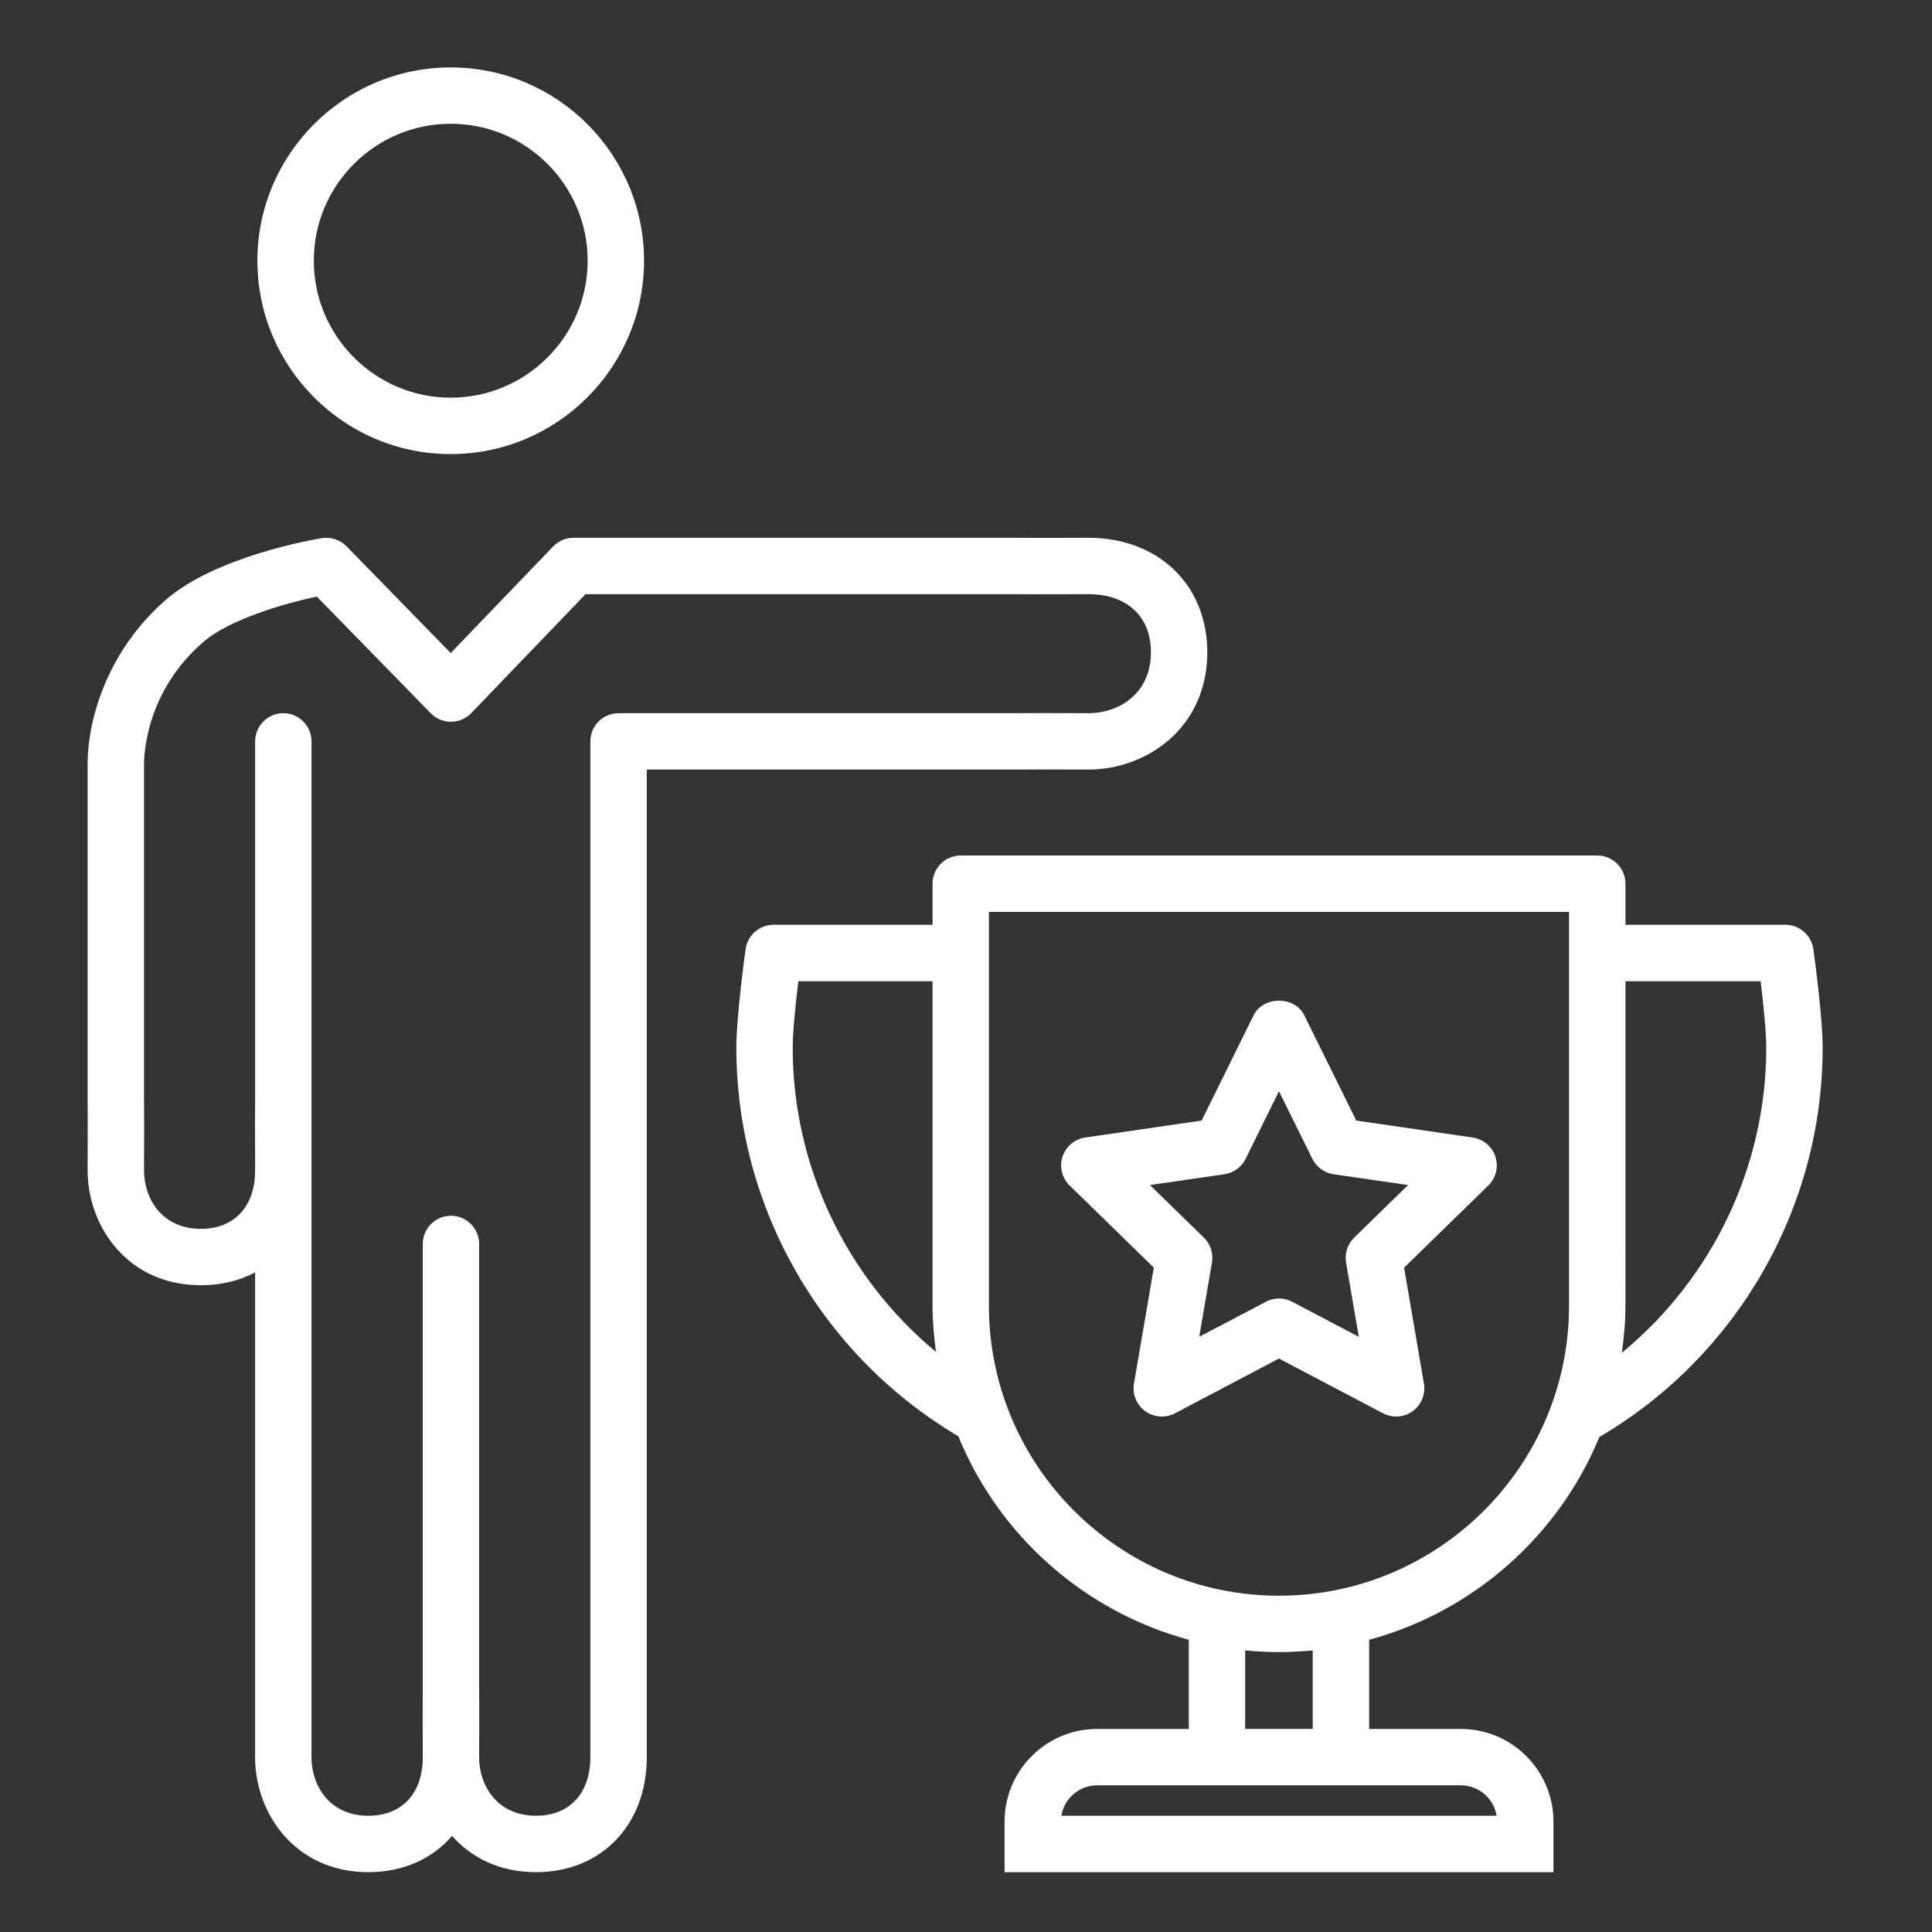 <?xml version="1.0" encoding="utf-8"?>
<!-- Generator: Adobe Illustrator 15.0.0, SVG Export Plug-In . SVG Version: 6.00 Build 0)  -->
<!DOCTYPE svg PUBLIC "-//W3C//DTD SVG 1.1//EN" "http://www.w3.org/Graphics/SVG/1.1/DTD/svg11.dtd">
<svg version="1.1" id="Layer_1" xmlns="http://www.w3.org/2000/svg" xmlns:xlink="http://www.w3.org/1999/xlink" x="0px" y="0px"
	 width="85px" height="85px" viewBox="0 0 85 85" enable-background="new 0 0 85 85" xml:space="preserve">
<rect x="0" y="0" width="85" height="85" fill="#333333" stroke="none"/>
<g>
	<g>
		<path fill="#FFFFFF" d="M47.885,23.66l-1.156,0.003c-0.727,0.002-1.422,0.004-2.077-0.003h-19.42c-0.337,0-0.659,0.138-0.894,0.38
			l-4.508,4.691l-4.585-4.698c-0.286-0.291-0.697-0.422-1.095-0.356c-0.471,0.079-4.682,0.827-6.842,2.702
			c-2.546,2.211-3.453,5.2-3.453,7.259V48.4c0.008,0.652,0.005,1.403,0.002,2.114l-0.002,0.979c0,2.449,1.746,5.052,4.982,5.052
			c0.89,0,1.697-0.199,2.386-0.564v21.333c0,2.45,1.748,5.054,4.987,5.054c1.529,0,2.813-0.59,3.678-1.597
			c0.84,0.95,2.083,1.597,3.696,1.597c2.869,0,4.871-2.079,4.871-5.054V33.858h16.187c0.686-0.007,1.472-0.005,2.217-0.002
			l1.027,0.002c2.535,0,5.23-1.81,5.23-5.161C53.115,25.731,50.964,23.66,47.885,23.66z M47.885,31.378l-1.021-0.003
			c-0.756-0.001-1.557-0.005-2.238,0.003H27.213c-0.685,0-1.24,0.554-1.24,1.24v44.695c0,1.585-0.916,2.572-2.389,2.572
			c-1.72,0-2.504-1.335-2.504-2.572l0.003-0.976c0.002-0.719,0.005-1.487-0.003-2.139V54.728c0-0.686-0.555-1.24-1.24-1.24
			c-0.685,0-1.24,0.555-1.24,1.24v19.486c0,0.011,0,0.017,0,0.026c0,0.037,0,0.075,0,0.081c-0.006,0.605-0.005,1.259-0.003,1.938
			l0.003,1.055c0,1.585-0.917,2.572-2.389,2.572c-1.722,0-2.506-1.335-2.506-2.572V32.618c0-0.687-0.555-1.24-1.241-1.24
			c-0.685,0-1.24,0.554-1.24,1.24V48.4c-0.007,0.622-0.004,1.296-0.002,1.999l0.002,1.094c0,1.587-0.913,2.571-2.386,2.571
			c-1.718,0-2.501-1.333-2.501-2.571l0.002-0.971c0.003-0.721,0.006-1.489-0.002-2.139V33.638c0-0.523,0.125-3.239,2.598-5.386
			c1.177-1.02,3.62-1.708,5.001-2.007l5.015,5.135c0.233,0.24,0.555,0.375,0.89,0.375c0,0,0.002,0,0.003,0
			c0.335-0.002,0.657-0.141,0.89-0.381l5.028-5.233h18.875c0.653,0.006,1.362,0.004,2.103,0.002l1.146-0.002
			c1.695,0,2.75,0.979,2.75,2.556C50.635,30.538,49.208,31.378,47.885,31.378z"/>
		<path fill="#FFFFFF" d="M19.829,19.978c4.69,0,8.506-3.817,8.506-8.508c0-4.688-3.815-8.504-8.506-8.504
			c-4.69,0-8.505,3.816-8.505,8.504C11.324,16.161,15.139,19.978,19.829,19.978z M19.829,5.445c3.322,0,6.025,2.702,6.025,6.024
			c0,3.322-2.703,6.027-6.025,6.027c-3.322,0-6.023-2.705-6.023-6.027C13.806,8.147,16.507,5.445,19.829,5.445z"/>
	</g>
	<g>
		<path fill="#FFFFFF" d="M70.366,63.223c6.067-3.563,9.823-10.083,9.823-17.133c0-1.389-0.392-4.211-0.407-4.33
			c-0.086-0.612-0.611-1.073-1.229-1.073h-7.04v-1.809c0-0.686-0.556-1.24-1.241-1.24H42.269c-0.687,0-1.241,0.554-1.241,1.24v1.809
			h-6.996c-0.619,0-1.144,0.46-1.228,1.073c-0.018,0.118-0.408,2.941-0.408,4.33c0,7.026,3.73,13.525,9.766,17.1
			c1.782,4.364,5.533,7.708,10.14,8.953v3.923H48.27c-2.246,0-4.074,1.829-4.074,4.075v2.227h24.15v-2.227
			c0-2.246-1.83-4.075-4.078-4.075h-4.031v-3.923C64.832,70.899,68.575,67.569,70.366,63.223z M77.461,43.17
			c0.116,0.969,0.247,2.228,0.247,2.92c0,5.246-2.379,10.153-6.355,13.428c0.096-0.68,0.16-1.371,0.16-2.075V43.17H77.461z
			 M34.876,46.09c0-0.692,0.131-1.951,0.247-2.92h5.904v14.272c0,0.691,0.062,1.366,0.151,2.035
			C37.235,56.204,34.876,51.314,34.876,46.09z M43.508,57.442V40.12h25.523v17.323c0,7.036-5.727,12.762-12.764,12.762
			C49.231,70.204,43.508,64.479,43.508,57.442z M65.845,79.886H46.696c0.121-0.758,0.782-1.339,1.573-1.339h15.998
			C65.062,78.547,65.721,79.128,65.845,79.886z M57.755,76.065h-2.973v-3.454c0.489,0.045,0.985,0.074,1.485,0.074
			c0.503,0,0.997-0.029,1.487-0.074V76.065z"/>
		<path fill="#FFFFFF" d="M60.848,62.181c0.182,0.094,0.379,0.141,0.577,0.141c0.258,0,0.512-0.079,0.729-0.237
			c0.381-0.278,0.573-0.75,0.493-1.214l-0.873-5.099l3.704-3.612c0.338-0.329,0.461-0.821,0.313-1.271
			c-0.146-0.449-0.533-0.774-1.001-0.843L59.672,49.3l-2.292-4.637c-0.416-0.848-1.807-0.848-2.224,0L52.867,49.3l-5.118,0.745
			c-0.469,0.068-0.855,0.394-1.002,0.843c-0.146,0.45-0.024,0.942,0.313,1.271l3.704,3.612L49.89,60.87
			c-0.08,0.464,0.111,0.936,0.493,1.214c0.384,0.278,0.891,0.314,1.309,0.097l4.576-2.41L60.848,62.181z M52.761,58.813l0.56-3.264
			c0.069-0.403-0.064-0.813-0.356-1.099l-2.372-2.313l3.277-0.475c0.404-0.061,0.753-0.314,0.934-0.68l1.465-2.972l1.468,2.972
			c0.18,0.365,0.528,0.619,0.934,0.68l3.278,0.475l-2.372,2.313c-0.291,0.285-0.426,0.695-0.355,1.099l0.559,3.264l-2.932-1.541
			c-0.183-0.097-0.38-0.144-0.579-0.144c-0.198,0-0.396,0.047-0.576,0.144L52.761,58.813z"/>
	</g>
</g>
</svg>
